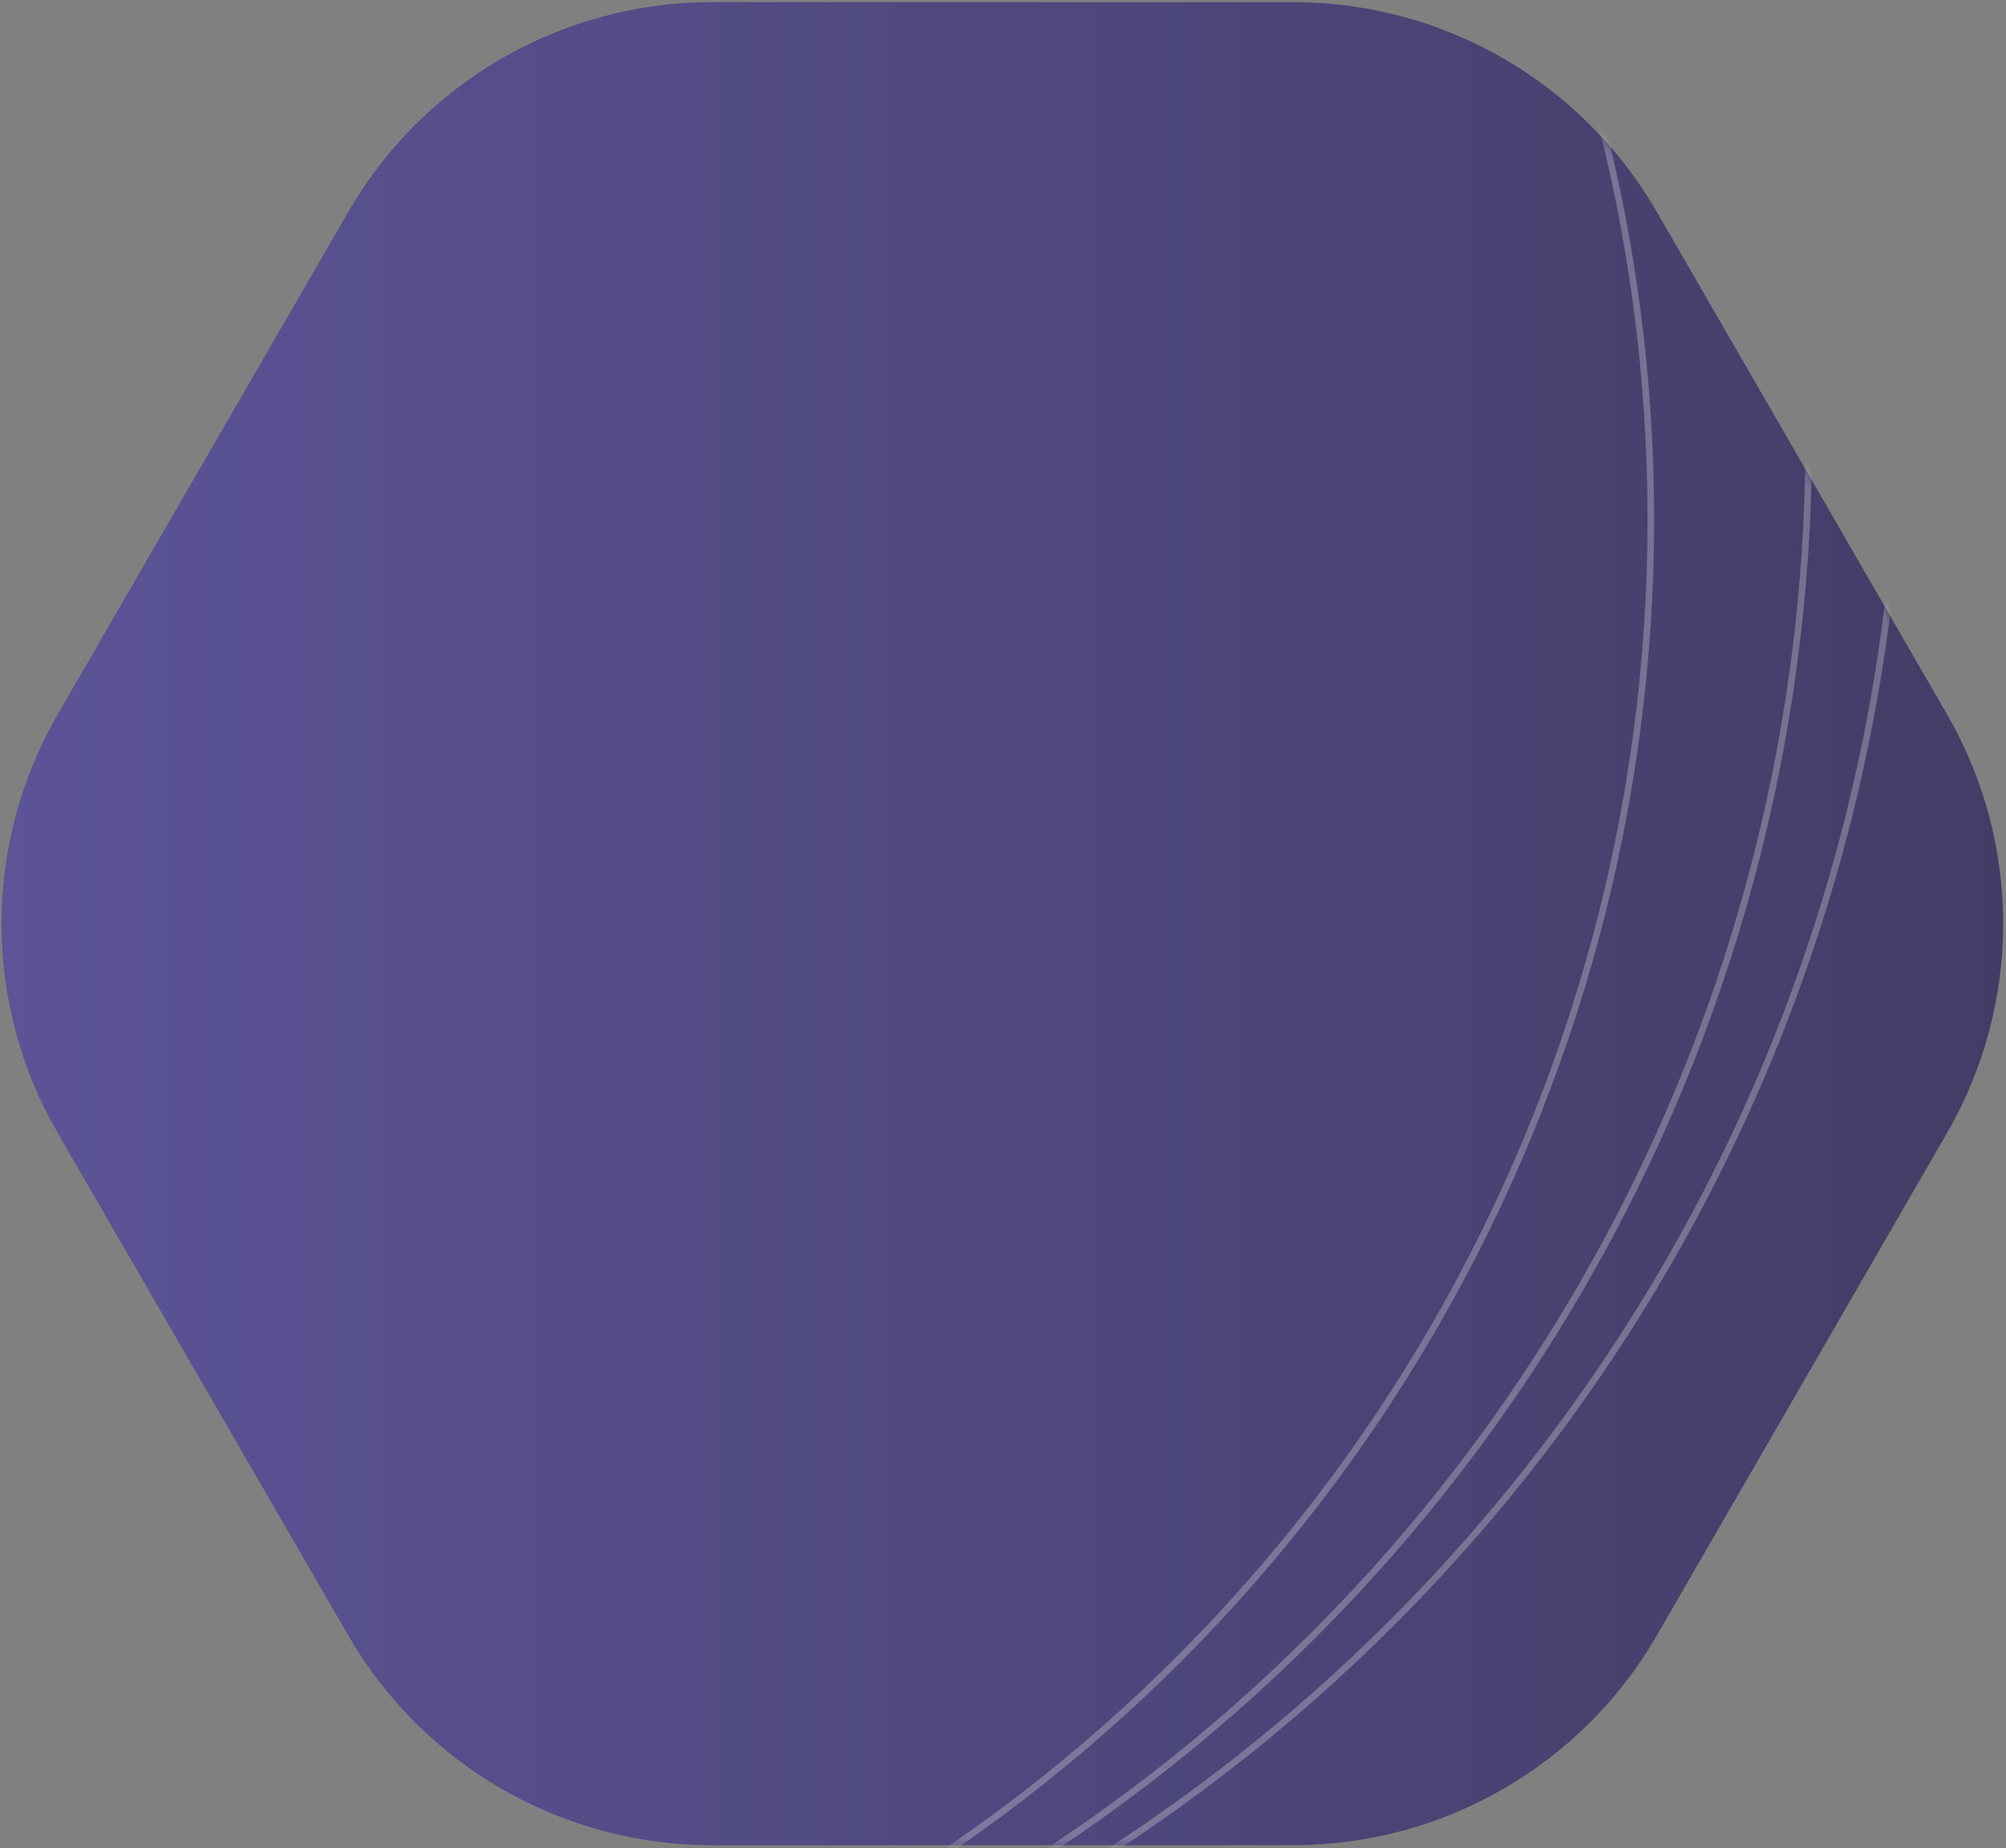 <?xml version="1.0" encoding="UTF-8"?>
<svg width="305px" height="281px" viewBox="0 0 305 281" version="1.1" xmlns="http://www.w3.org/2000/svg" xmlns:xlink="http://www.w3.org/1999/xlink">
    <rect x="0" y="0" width="305" height="281" fill="#808080" stroke="none"/>
    <title>BG</title>
    <defs>
        <linearGradient x1="-0.032%" y1="49.998%" x2="99.988%" y2="49.998%" id="linearGradient-1">
            <stop stop-color="#52489C" offset="0%"></stop>
            <stop stop-color="#322C5F" offset="100%"></stop>
        </linearGradient>
        <path d="M348.133,204.323 C325.411,204.36 304.423,216.456 293.031,236.081 L248.731,312.674 C237.4,332.335 237.4,356.528 248.731,376.19 L293.031,452.782 C304.423,472.407 325.411,484.504 348.133,484.54 L436.732,484.54 C459.454,484.504 480.442,472.407 491.834,452.782 L536.072,376.19 C547.403,356.528 547.403,332.335 536.072,312.674 L491.834,236.081 C480.442,216.456 459.454,204.36 436.732,204.323 L348.133,204.323 Z" id="path-2"></path>
    </defs>
    <g id="Page-1" stroke="none" stroke-width="1" fill="none" fill-rule="evenodd" opacity="0.8">
        <g id="Home-Concept-1.2" transform="translate(-467, -1234)">
            <g id="Ven" transform="translate(0, 900)">
                <g id="Venn" transform="translate(212, 102)">
                    <g transform="translate(15, 28)" id="BG">
                        <g>
                            <mask id="mask-3" fill="white">
                                <use xlink:href="#path-2"></use>
                            </mask>
                            <use id="Shape" fill="url(#linearGradient-1)" fill-rule="nonzero" xlink:href="#path-2"></use>
                            <g id="Group-7" mask="url(#mask-3)" opacity="0.301" stroke="#FFFFFF">
                                <circle id="Oval" cx="265" cy="264" r="264"></circle>
                                <ellipse id="Oval" cx="257.5" cy="271" rx="257.5" ry="257"></ellipse>
                                <circle id="Oval" cx="246" cy="283" r="245"></circle>
                            </g>
                        </g>
                    </g>
                </g>
            </g>
        </g>
    </g>
</svg>